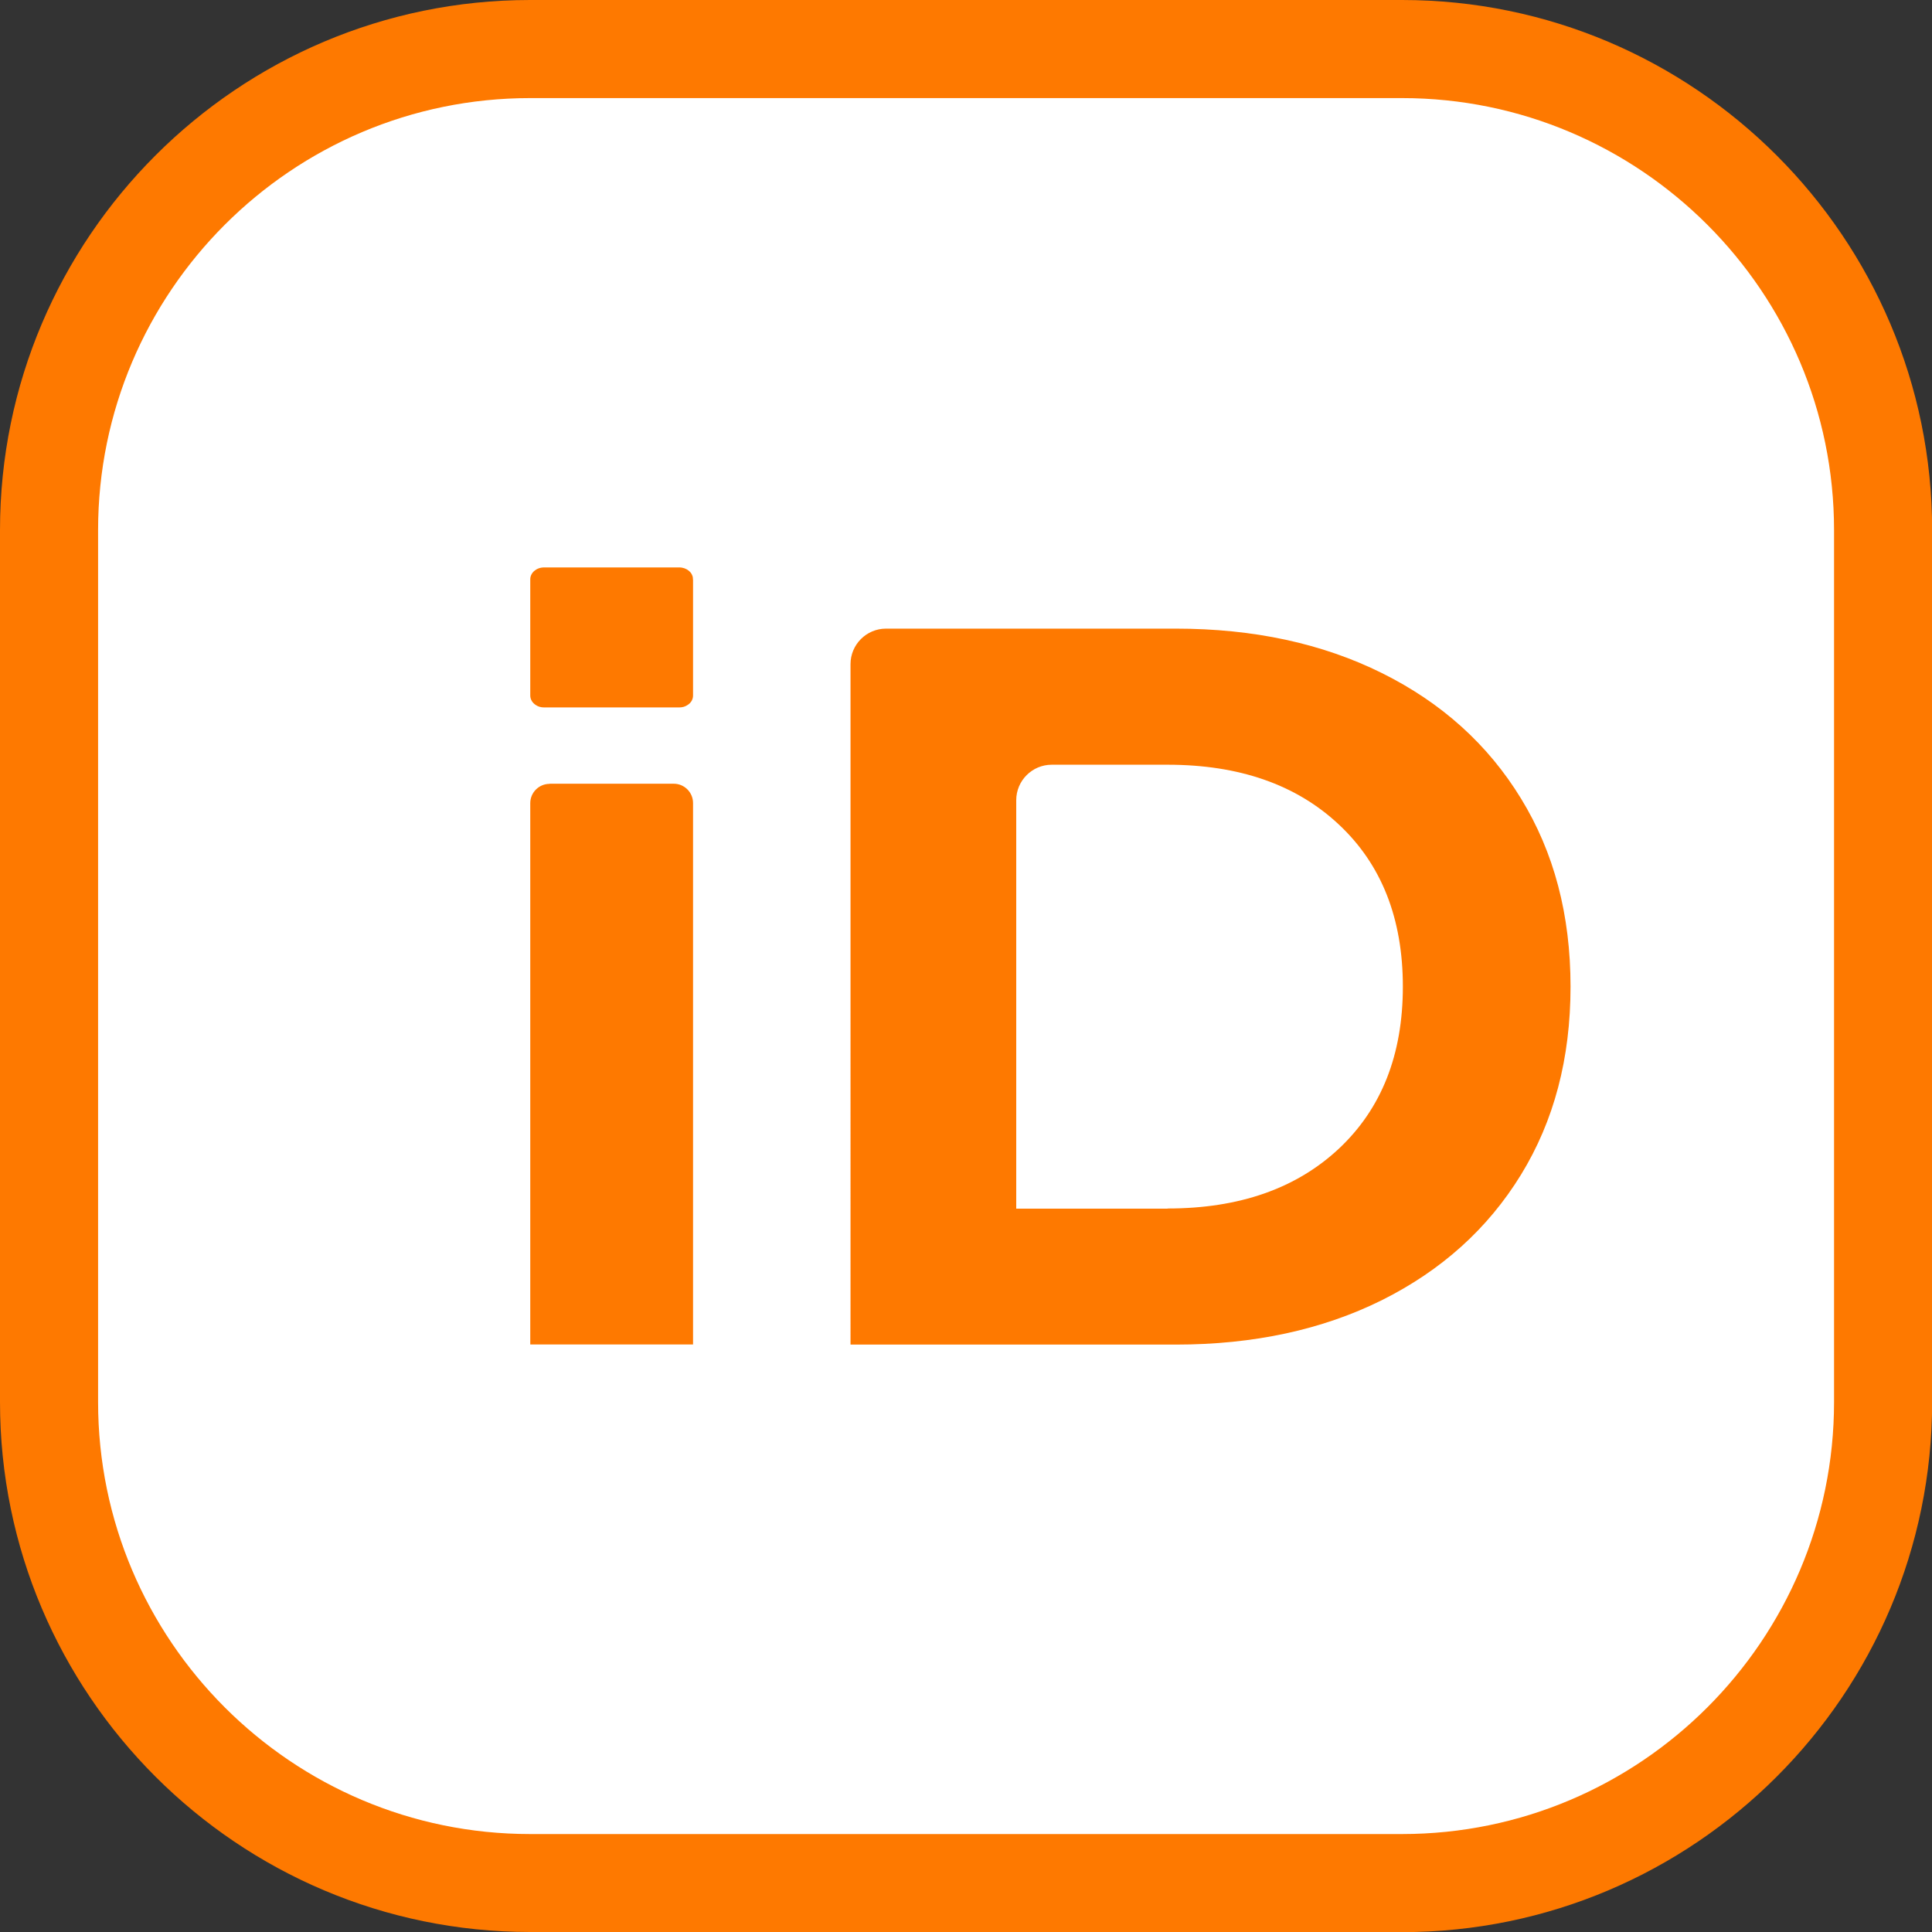 <svg xmlns="http://www.w3.org/2000/svg" id="Calque_2" viewBox="0 0 138.27 138.27"><rect x="0" y="0" width="138.27" height="138.27" fill="#333333" stroke="none"/><defs><style>.cls-1{fill:#fff;}.cls-2{fill:#fe7900;}</style></defs><g id="logo"><g><g><rect class="cls-1" x="3.51" y="3.51" width="131.26" height="131.26" rx="34.43" ry="34.43"></rect><path class="cls-2" d="M100.33,138.27H37.94C17.02,138.27,0,121.26,0,100.34V37.94C0,17.02,17.02,0,37.94,0h62.4c20.92,0,37.94,17.02,37.94,37.94v62.4c0,20.92-17.02,37.94-37.94,37.94ZM37.94,7.02c-17.05,0-30.92,13.87-30.92,30.92v62.4c0,17.05,13.87,30.92,30.92,30.92h62.4c17.05,0,30.92-13.87,30.92-30.92V37.94c0-17.05-13.87-30.92-30.92-30.92H37.94Z"></path></g><path class="cls-2" d="M60.87,47.53c0-1.4,1.14-2.54,2.54-2.54h20.74c5.56,0,10.48,1.06,14.75,3.18,4.27,2.12,7.59,5.11,9.95,8.97,2.37,3.86,3.55,8.34,3.55,13.47s-1.18,9.61-3.55,13.47c-2.37,3.86-5.69,6.84-9.95,8.97-4.27,2.12-9.19,3.18-14.75,3.18h-23.28V47.53Zm22.69,38.96c5.13,0,9.21-1.43,12.26-4.28,3.05-2.86,4.58-6.72,4.58-11.6s-1.53-8.75-4.58-11.6c-3.05-2.86-7.14-4.28-12.26-4.28h-8.29c-1.4,0-2.54,1.14-2.54,2.54v29.23h10.83Z"></path><g><path class="cls-2" d="M39.34,56.09h8.88c.76,0,1.38,.62,1.38,1.38v38.75h-11.65V57.48c0-.76,.62-1.38,1.38-1.38Z"></path><path class="cls-2" d="M49.6,41.46v8.32c0,.28-.15,.53-.4,.68-.16,.11-.36,.17-.59,.17h-9.67c-.23,0-.43-.06-.59-.17-.24-.15-.4-.4-.4-.68v-8.32c0-.47,.44-.85,.99-.85h9.67c.27,0,.51,.09,.69,.24,.16,.13,.27,.31,.29,.52,0,.03,0,.06,0,.1Z"></path></g></g></g></svg>
